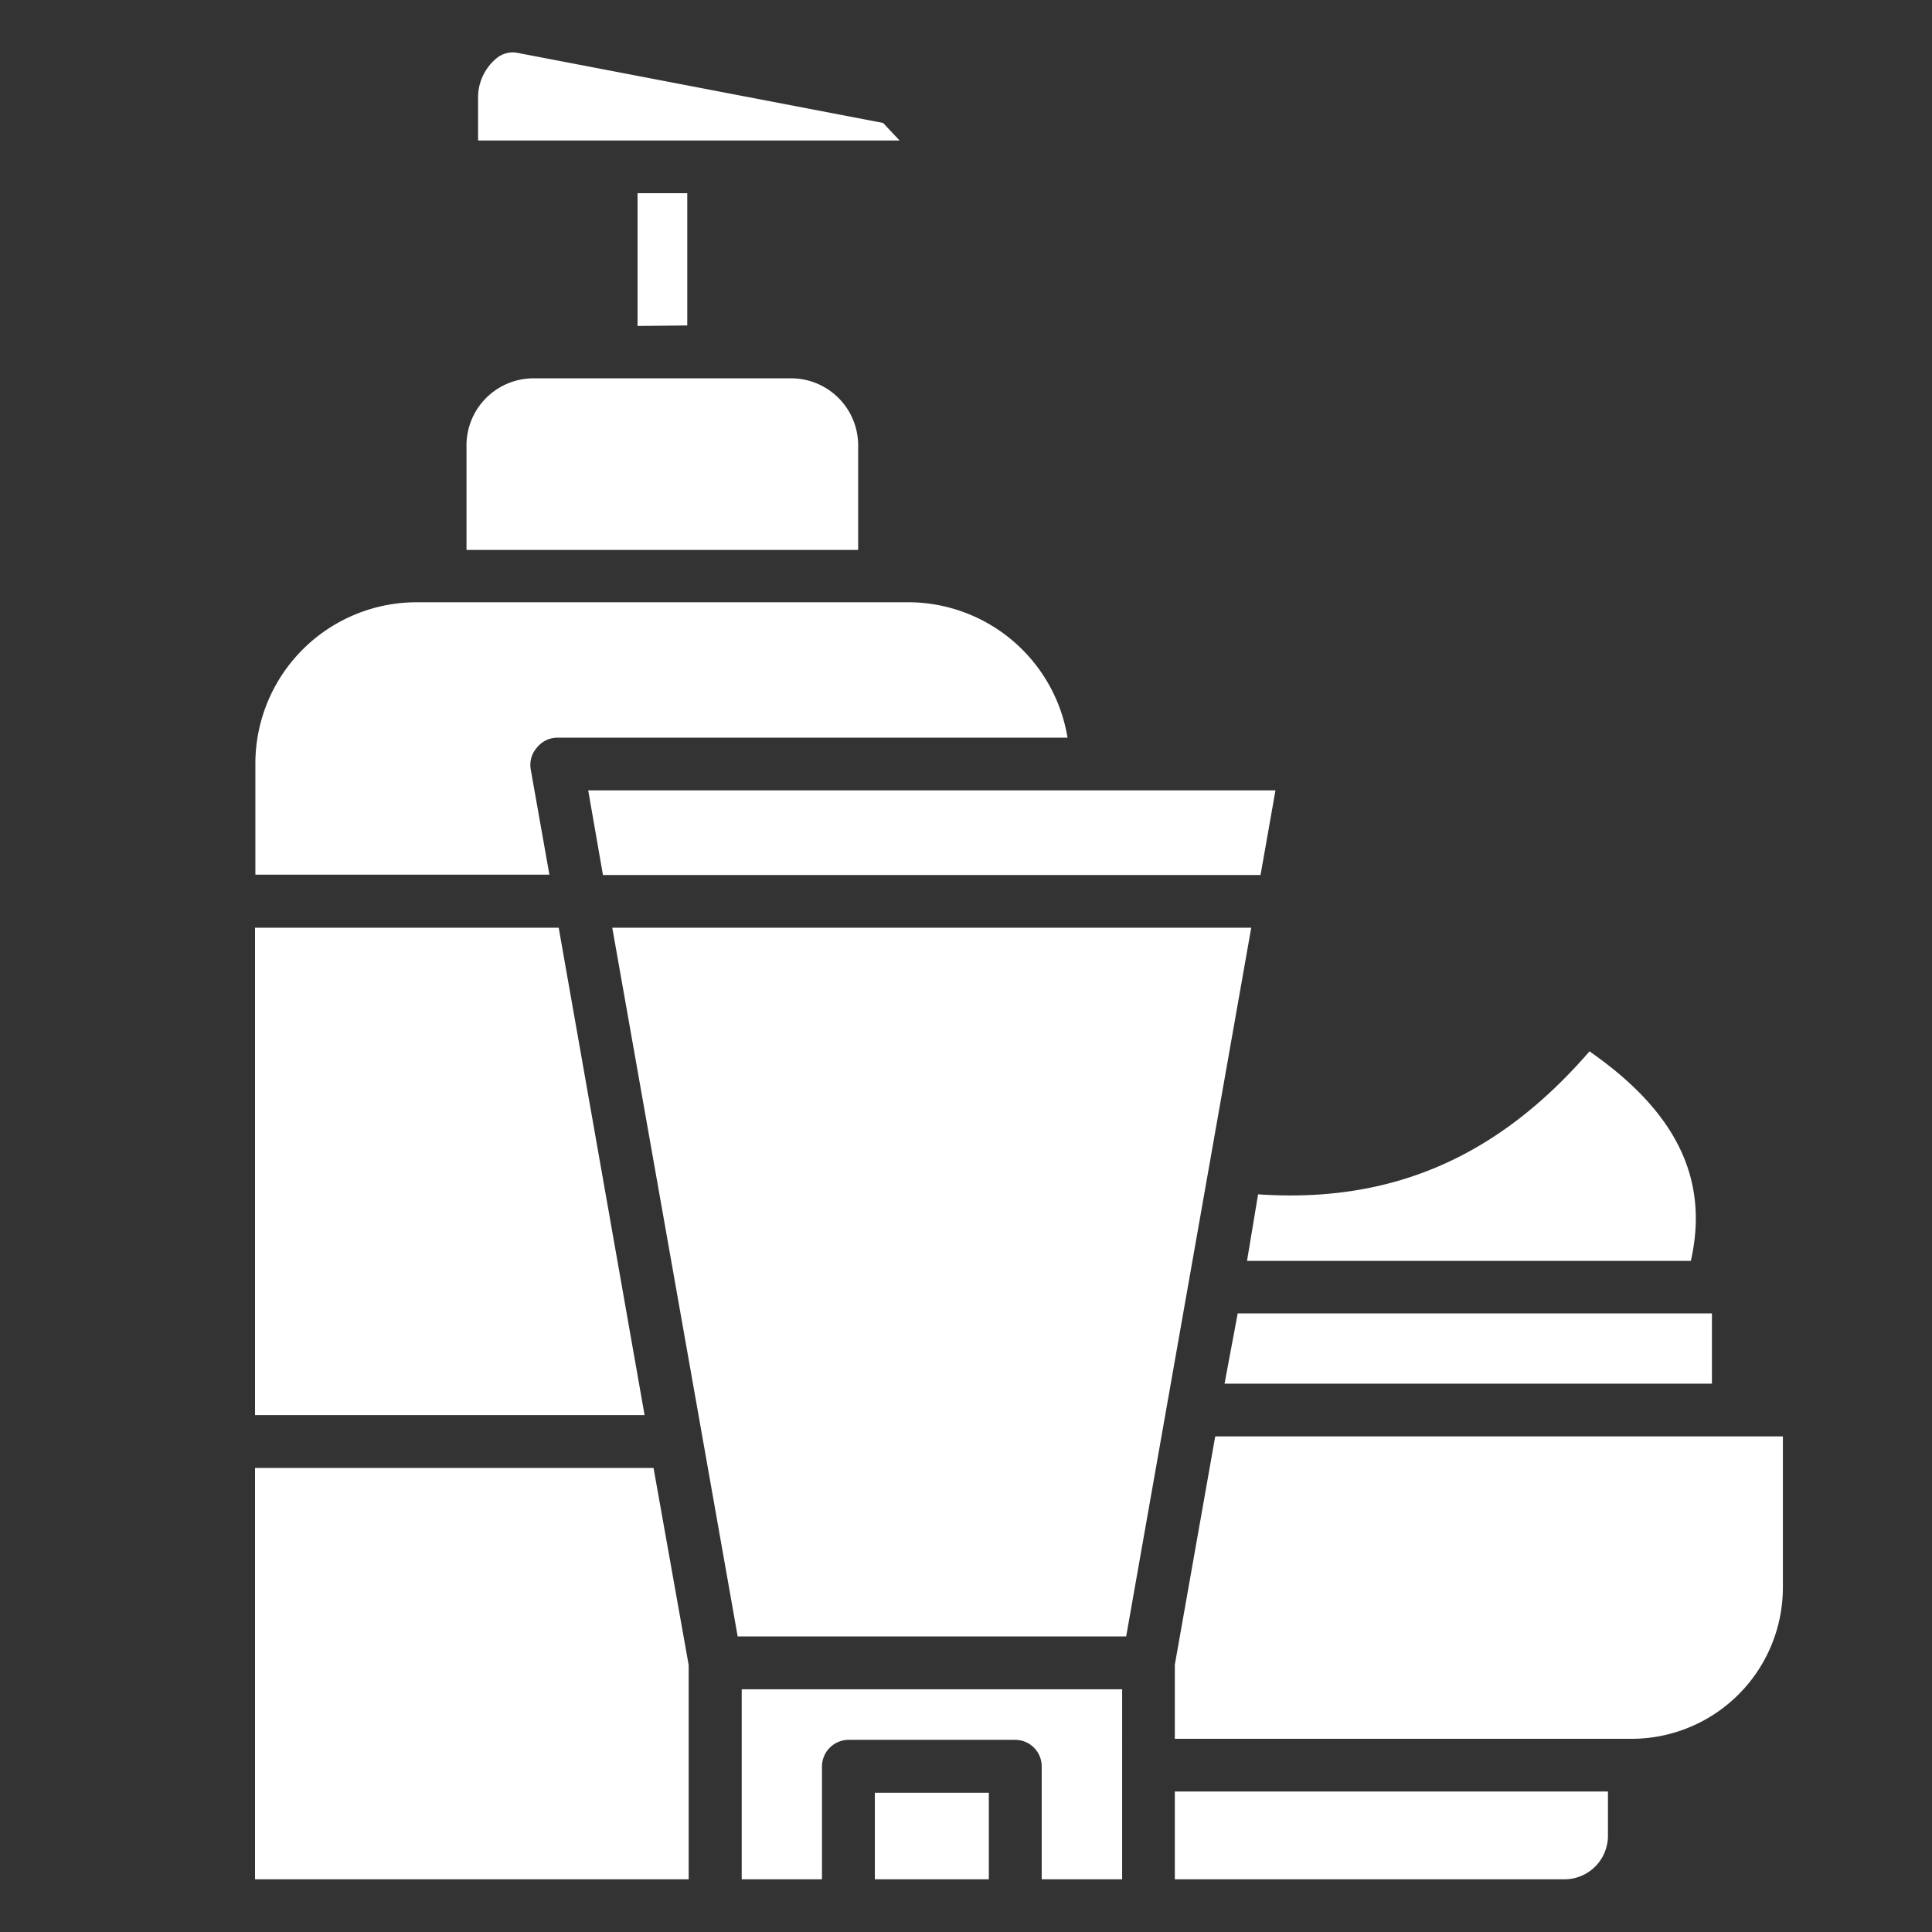 <svg id="Layer_3" data-name="Layer 3" xmlns="http://www.w3.org/2000/svg" viewBox="0 0 110 110"><rect x="0" y="0" width="110" height="110" fill="#333333" stroke="none"/><defs><style>.cls-1{fill:#fff;}</style></defs><title>standard-icon-02</title><path class="cls-1" d="M71.63,68c7.59.52,13.64-2.1,18.87-8.14,5,3.48,6.81,7.32,5.77,11.93H71ZM69.72,78.78H97.47v-4h-27Zm-.53,3-2.3,13V99h26a8.62,8.62,0,0,0,8.62-8.62V81.78ZM66.89,107H89.07a2.48,2.48,0,0,0,2.48-2.48V102H66.89Zm-17.08,0H56.3v-4.93H49.81Zm-7.58,0H46.8v-6.43a1.52,1.52,0,0,1,1.51-1.51h9.5a1.51,1.51,0,0,1,1.5,1.51V107h4.58V96.18H42.23ZM14.52,83.59V107H39.21V94.8l-2-11.22H14.52ZM31.81,52.82H14.52V80.57H36.7Zm3.05,0L42,93.17H64.12l7.12-40.35Zm-.53-3H71.77L72.62,45H33.49Zm-4.11-6a1.48,1.48,0,0,1,.33-1.23A1.5,1.5,0,0,1,31.7,42H60.78a9.2,9.2,0,0,0-9.06-7.71h-28a9.19,9.19,0,0,0-9.18,9.19V49.8H31.28ZM48.86,25.36A3.82,3.82,0,0,0,45,21.54H30.37a3.82,3.82,0,0,0-3.81,3.82v5.95h22.3ZM50.28,7,29.41,3a1.45,1.45,0,0,0-1.19.36,2.89,2.89,0,0,0-1,2.12V8h24ZM39.13,18.53V11H36.3v7.56Z"/></svg>